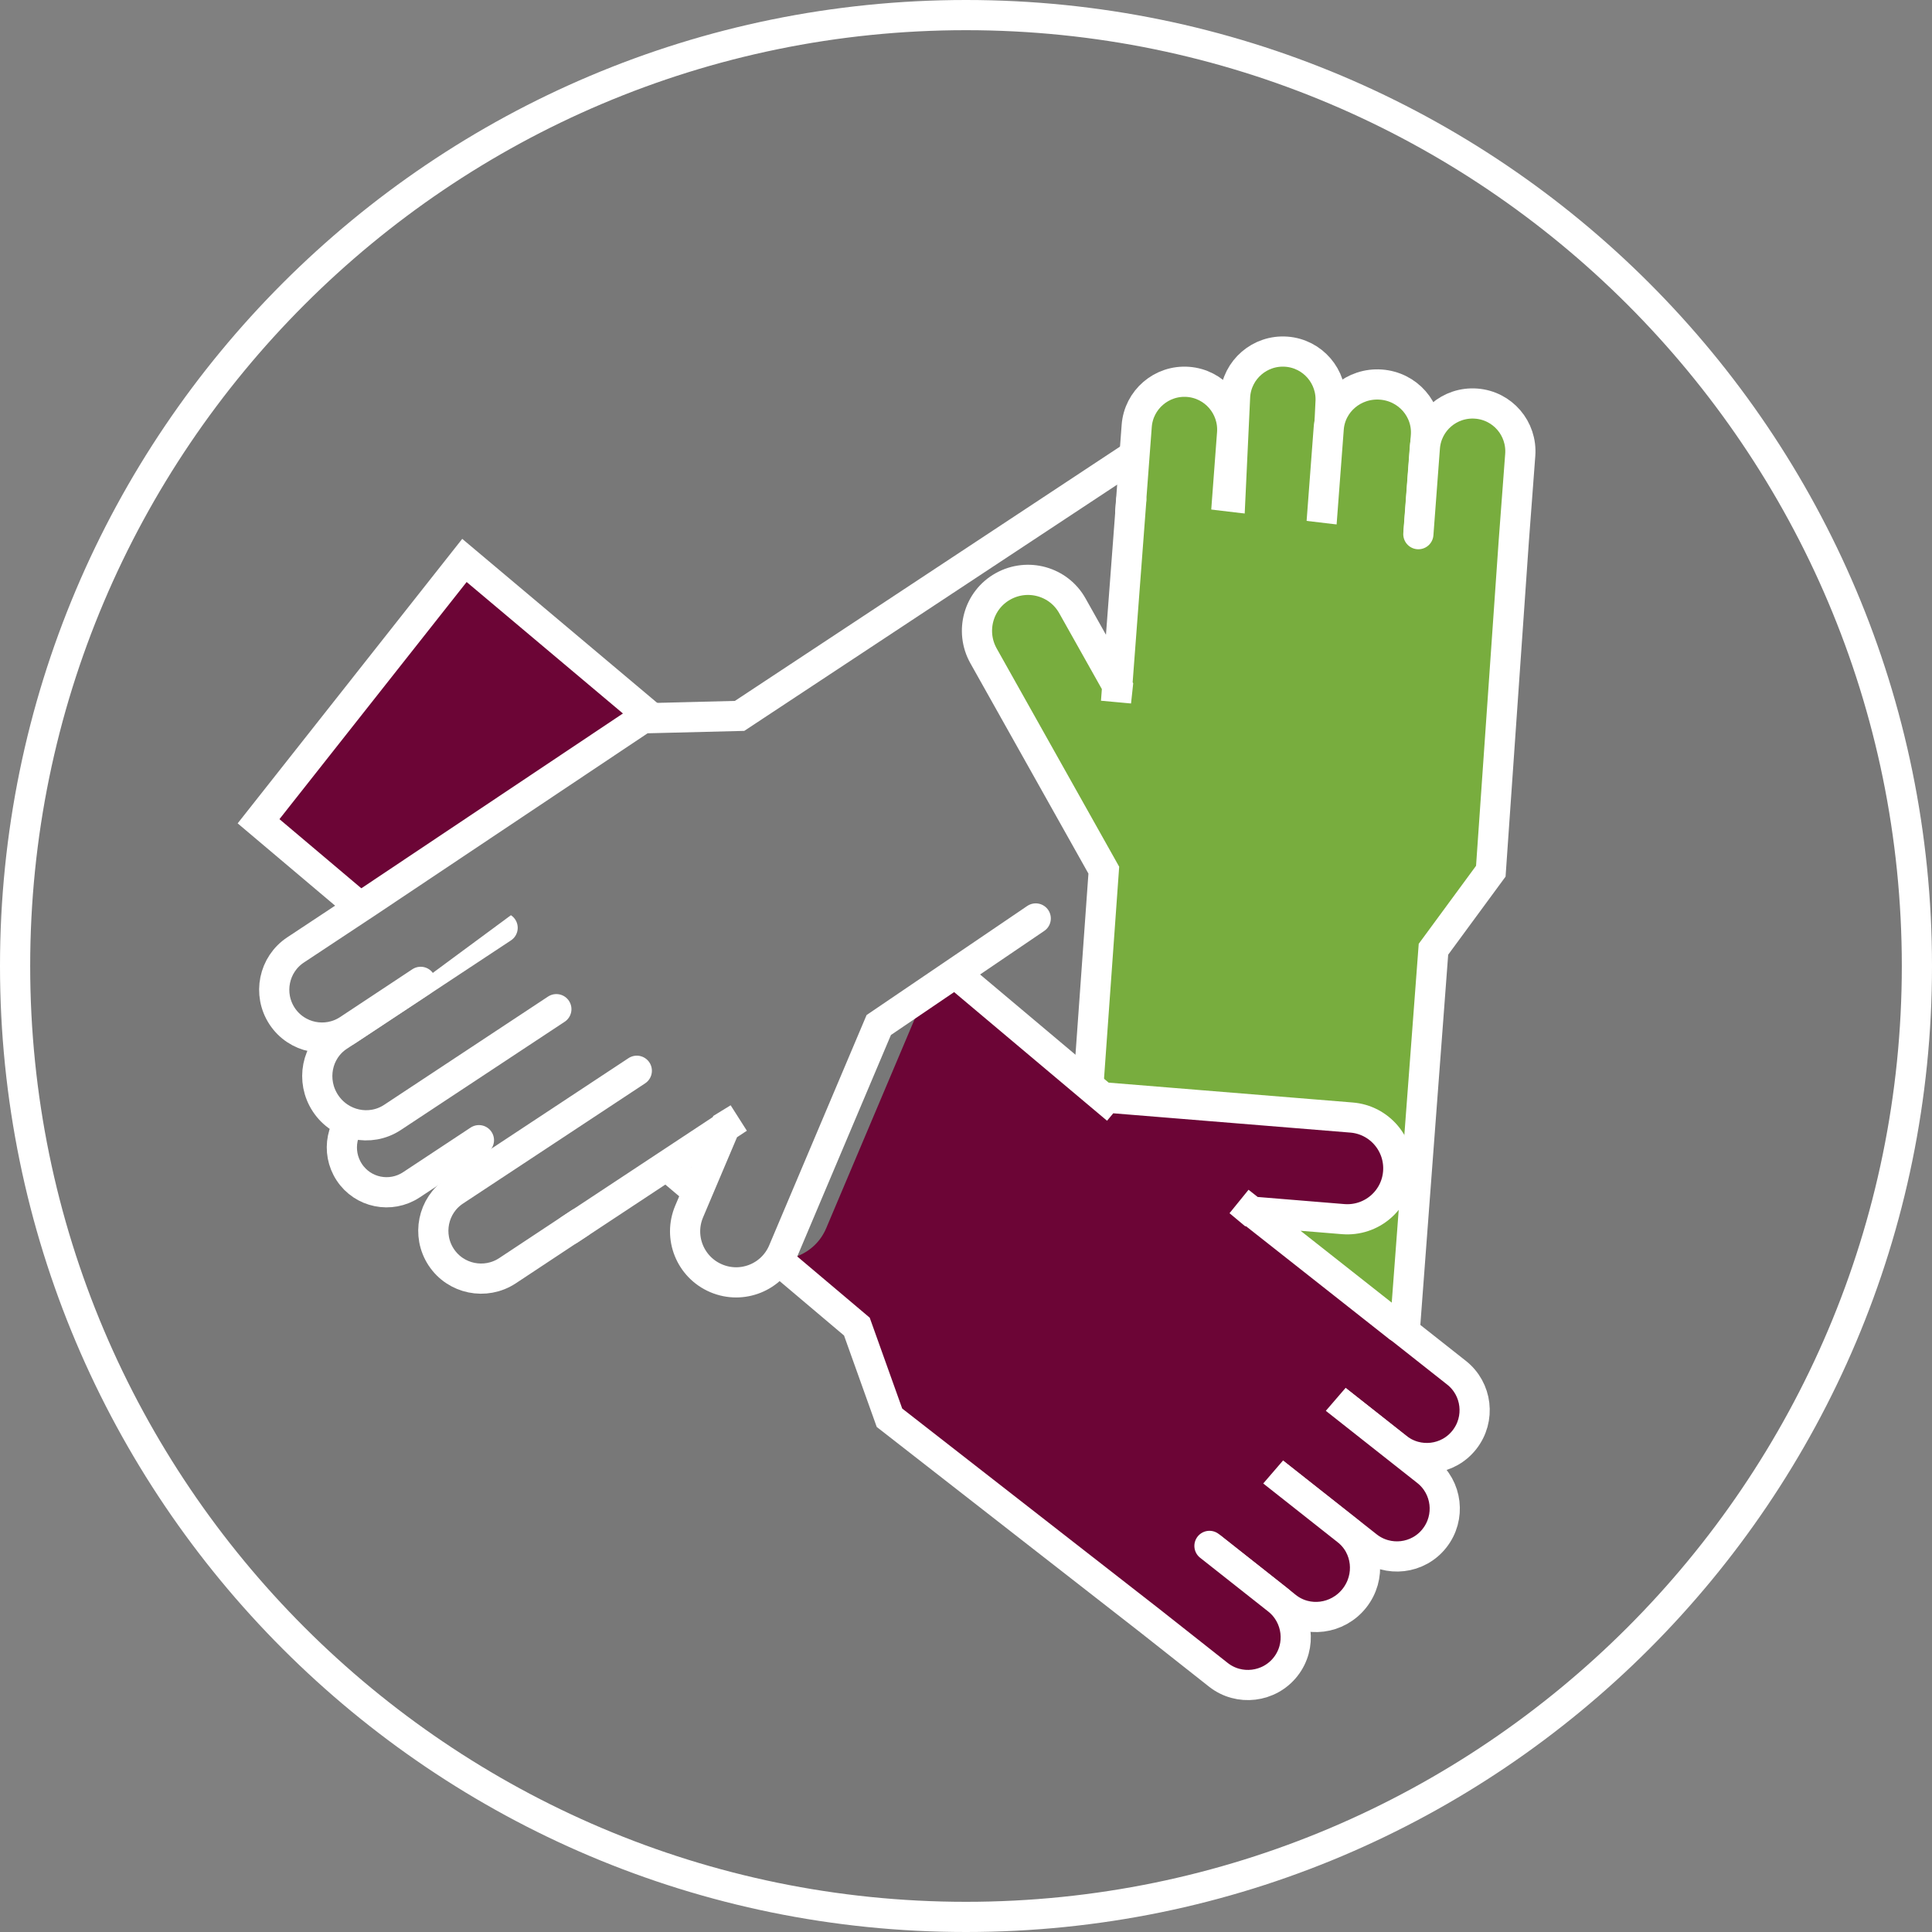 <?xml version="1.0" encoding="UTF-8"?>
<svg xmlns="http://www.w3.org/2000/svg" version="1.1" viewBox="0 0 128 128">
  <rect x="0" y="0" width="128" height="128" fill="#808080" stroke="none"/>
  <defs>
    <style>
      .cls-1, .cls-2, .cls-3 {
        stroke: #fff;
        stroke-linecap: round;
        stroke-miterlimit: 10;
        stroke-width: 2px;
      }

      .cls-1, .cls-4 {
        fill: #787878;
      }

      .cls-5 {
        fill: #fff;
      }

      .cls-2 {
        fill: #78ad3e;
      }

      .cls-3 {
        fill: #6c0536;
      }
    </style>
  </defs>
  <!-- Generator: Adobe Illustrator 28.7.1, SVG Export Plug-In . SVG Version: 1.2.0 Build 142)  -->
  <g>
    <g id="Icon">
      <path class="cls-4" d="M64,.98C29.2.98.98,29.2.98,64s28.21,63.02,63.02,63.02,63.02-28.21,63.02-63.02S98.8.98,64,.98h0Z"/>
      <path class="cls-5" d="M64,2c34.19,0,62,27.81,62,62s-27.81,62-62,62S2,98.19,2,64,29.81,2,64,2M64,0C28.65,0,0,28.65,0,64s28.65,64,64,64,64-28.65,64-64S99.35,0,64,0h0Z"/>
      <path class="cls-2" d="M80.55,43.11l1.08-14.41c.13-1.75-1.18-3.27-2.92-3.4h0c-1.75-.13-3.27,1.18-3.4,2.92l-.43,5.73"/>
      <path class="cls-2" d="M87.72,35.62l.43-8.92c.13-1.75-1.18-3.27-2.92-3.4h0c-1.75-.13-3.27,1.18-3.4,2.92l-.43,9.16"/>
      <path class="cls-2" d="M93.49,41.87l.98-12.99c.13-1.75-1.2-3.27-2.98-3.4h0c-1.78-.13-3.33,1.17-3.46,2.92l-.98,12.99"/>
      <path class="cls-2" d="M93.97,35.39l.43-5.73c.13-1.75,1.65-3.05,3.4-2.92h0c1.75.13,3.05,1.65,2.92,3.4l-.43,5.73-1.52,21.85-3.8,5.17-2.98,39.62-21.95-1.65,3.09-43.21h0s-7.97-14.2-7.97-14.2c-.91-1.63-.34-3.69,1.29-4.6h0c1.63-.91,3.69-.34,4.6,1.29l3,5.34-.11,1.02,1.01-13.37"/>
      <path class="cls-3" d="M81.22,86.97l11.35,8.95c1.37,1.08,3.37.85,4.45-.53h0c1.08-1.37.85-3.37-.53-4.45l-4.51-3.56"/>
      <path class="cls-3" d="M82.73,96.24l7.86,6.2c1.37,1.08,3.37.85,4.45-.53h0c1.08-1.37.85-3.37-.53-4.45l-7.2-5.68"/>
      <path class="cls-3" d="M75.02,98.39l10.22,8.07c1.37,1.08,3.38.83,4.49-.57h0c1.11-1.4.89-3.42-.49-4.5l-10.22-8.07"/>
      <path class="cls-3" d="M80.13,102.42l4.51,3.56c1.37,1.08,1.61,3.08.53,4.45h0c-1.08,1.37-3.08,1.61-4.45.53l-4.51-3.56-17.28-13.47-2.16-6.04L17.13,54.41l13.64-17.28,42.45,35.71.1-.12,16.22,1.32c1.86.15,3.24,1.78,3.09,3.64h0c-.15,1.86-1.78,3.24-3.64,3.09l-6.1-.5-.79-.66,10.53,8.3"/>
      <path class="cls-4" d="M45.05,69.42l-12.06,7.96c-1.46.96-1.86,2.93-.9,4.39h0c.96,1.46,2.93,1.86,4.39.9l4.79-3.17"/>
      <path class="cls-4" d="M34.18,66.31l-6.76,7.16c-1.46.96-1.86,2.93-.9,4.39h0c.96,1.46,2.93,1.86,4.39.9l9.92-4.46"/>
      <path class="cls-4" d="M40.59,79.96l11.19-7.39-.88.54-2.39,5.64c-.73,1.72.08,3.7,1.79,4.43h0c1.72.73,3.7-.08,4.43-1.79l6.34-14.99-.09-.13,10.49-6.93-10.04-19.75-9.58,6.33-6.41.16-18.21,12.17-4.79,3.17c-1.46.96-1.86,2.93-.9,4.39h0c.96,1.46,2.93,1.86,4.39.9l4.79-3.17"/>
      <path class="cls-1" d="M42.19,70.94l-12.06,7.96c-1.46.96-1.86,2.93-.9,4.39h0c.96,1.46,2.93,1.86,4.39.9l4.79-3.17"/>
      <path class="cls-1" d="M28.46,70.59l-4.48,2.96c-1.37.9-1.74,2.74-.84,4.11h0c.9,1.37,2.74,1.74,4.11.84l4.48-2.96"/>
      <path class="cls-1" d="M33.3,61.47l-10.87,7.18c-1.46.96-1.85,2.95-.87,4.44h0c.98,1.49,2.96,1.91,4.43.95l10.87-7.18"/>
      <path class="cls-1" d="M68.62,60.85l-10.4,7.06h0l-6.34,14.99c-.73,1.72-2.71,2.52-4.43,1.79h0c-1.72-.73-2.52-2.71-1.79-4.43l2.39-5.64.88-.54-11.19,7.39"/>
      <path class="cls-1" d="M27.87,65.05l-4.79,3.17c-1.46.96-3.43.56-4.39-.9h0c-.96-1.46-.56-3.43.9-4.39l4.79-3.17,18.21-12.17,6.41-.16,25.88-17.09"/>
    </g>
  </g>
</svg>